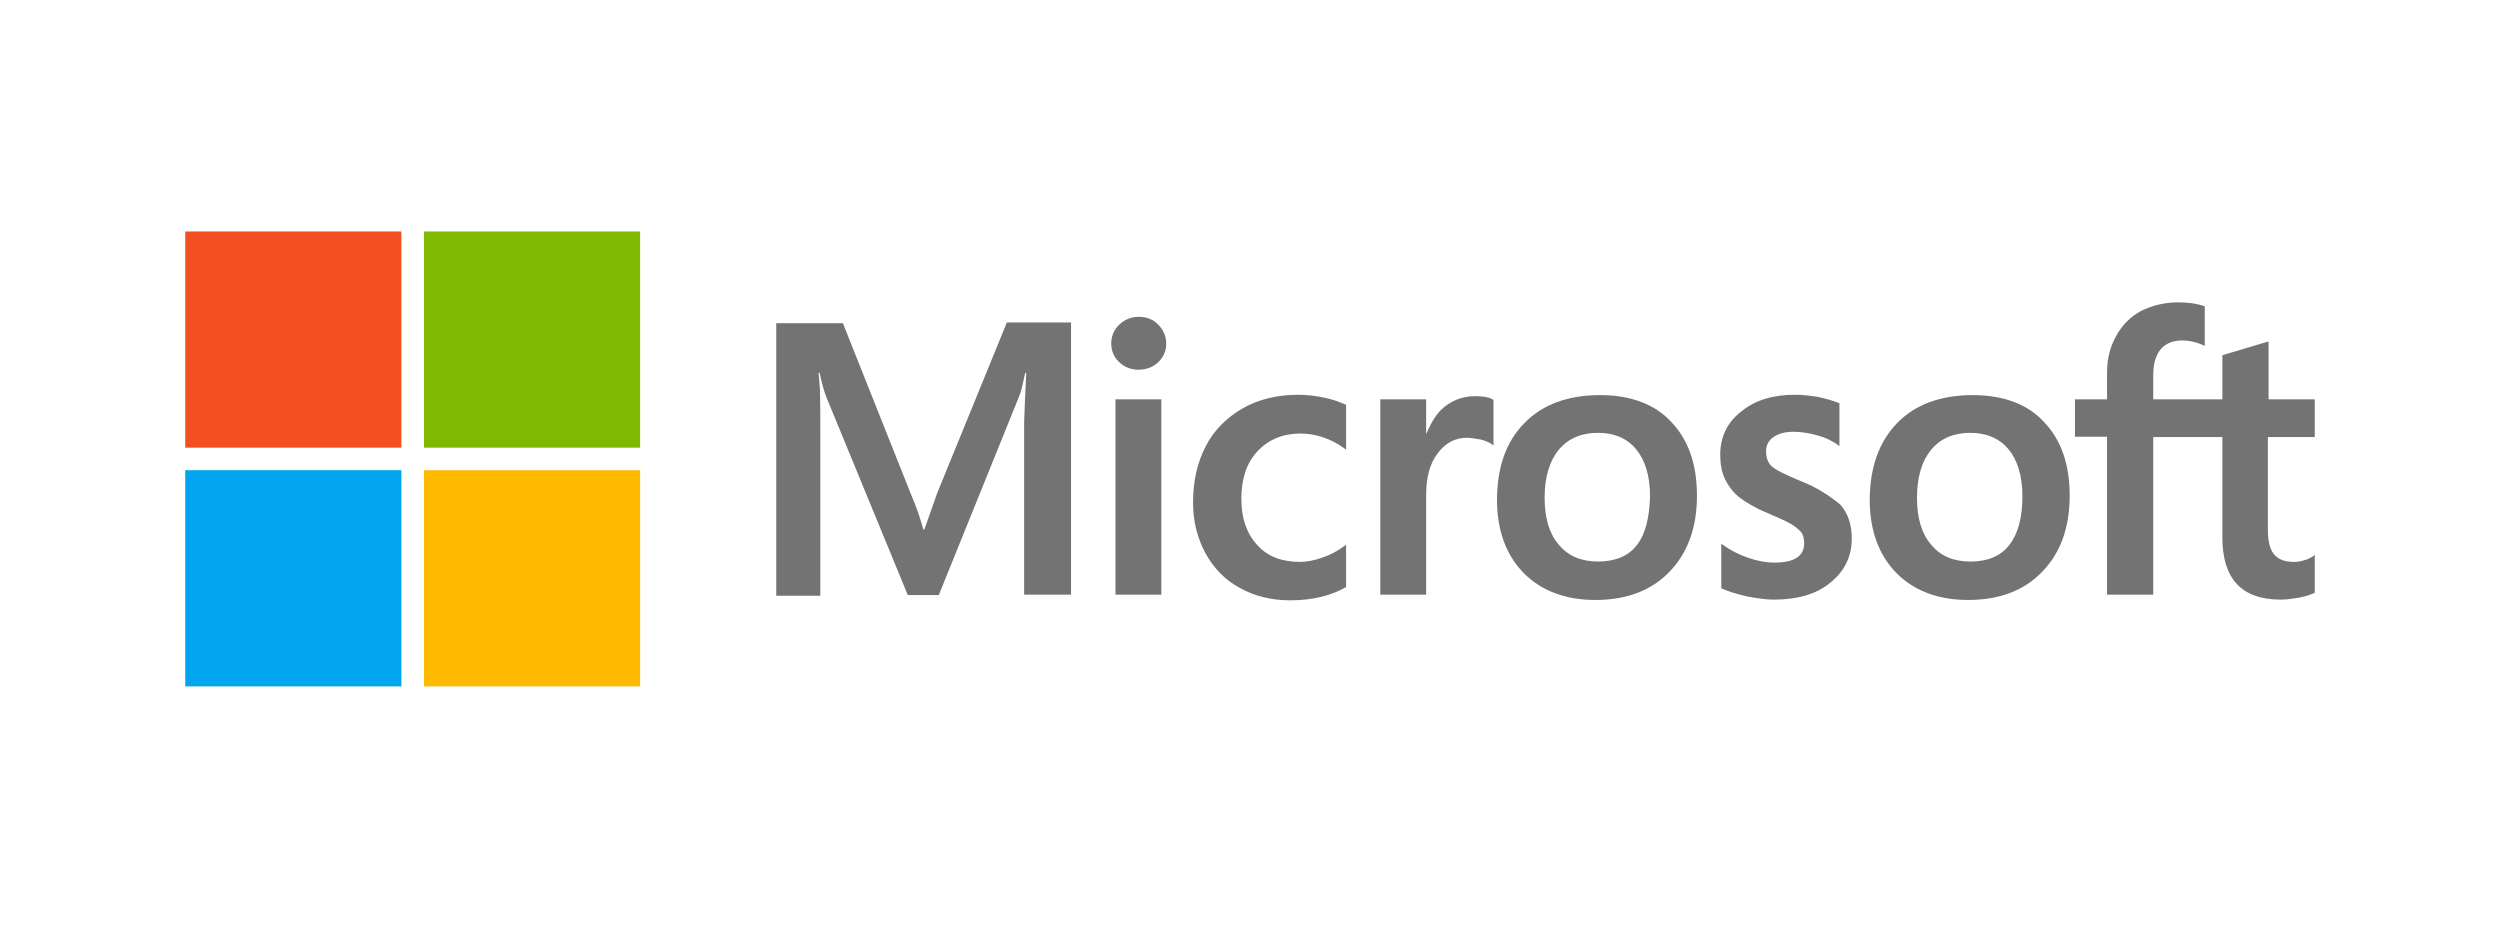<?xml version="1.0" encoding="UTF-8"?> <svg xmlns="http://www.w3.org/2000/svg" width="270" height="100" viewBox="0 0 270 100" fill="none"><g clip-path="url(#clip0_42_541)"><path d="M101.201 53.296L99.83 57.181H99.715C99.487 56.305 99.068 54.972 98.382 53.372L91.032 34.902H83.835V64.34H88.595V46.175C88.595 45.032 88.595 43.737 88.557 42.138C88.519 41.338 88.443 40.728 88.404 40.272H88.519C88.747 41.414 89.014 42.252 89.204 42.785L98.04 64.264H101.391L110.15 42.595C110.341 42.099 110.531 41.109 110.722 40.272H110.836C110.722 42.442 110.645 44.385 110.607 45.565V64.226H115.672V34.826H108.741L101.201 53.296ZM120.471 43.128H125.422V64.226H120.471V43.128ZM122.985 34.216C122.147 34.216 121.461 34.521 120.89 35.054C120.319 35.587 120.014 36.273 120.014 37.111C120.014 37.91 120.319 38.596 120.89 39.129C121.461 39.662 122.147 39.929 122.985 39.929C123.822 39.929 124.546 39.624 125.079 39.129C125.65 38.596 125.955 37.91 125.955 37.111C125.955 36.311 125.65 35.625 125.079 35.054C124.584 34.521 123.86 34.216 122.985 34.216ZM142.978 42.937C142.064 42.747 141.112 42.633 140.198 42.633C137.951 42.633 135.895 43.128 134.181 44.118C132.467 45.108 131.096 46.479 130.22 48.193C129.306 49.945 128.849 51.963 128.849 54.286C128.849 56.305 129.306 58.095 130.182 59.732C131.058 61.332 132.277 62.627 133.915 63.503C135.476 64.379 137.304 64.835 139.361 64.835C141.722 64.835 143.74 64.34 145.34 63.426L145.378 63.388V58.818L145.187 58.971C144.464 59.504 143.626 59.961 142.788 60.227C141.912 60.532 141.112 60.684 140.427 60.684C138.447 60.684 136.885 60.113 135.781 58.856C134.638 57.638 134.067 55.962 134.067 53.867C134.067 51.697 134.638 49.983 135.819 48.726C136.999 47.469 138.561 46.822 140.465 46.822C142.064 46.822 143.702 47.355 145.187 48.421L145.378 48.574V43.737L145.34 43.699C144.692 43.432 143.969 43.128 142.978 42.937ZM159.316 42.785C158.098 42.785 156.955 43.166 155.965 43.966C155.127 44.651 154.556 45.641 154.061 46.822H154.023V43.128H149.072V64.226H154.023V53.449C154.023 51.62 154.404 50.097 155.241 48.993C156.079 47.85 157.146 47.279 158.44 47.279C158.897 47.279 159.354 47.393 159.926 47.469C160.459 47.622 160.84 47.774 161.106 47.964L161.297 48.117V43.166L161.183 43.128C160.84 42.899 160.154 42.785 159.316 42.785ZM172.798 42.671C169.332 42.671 166.552 43.699 164.61 45.718C162.63 47.736 161.678 50.516 161.678 54.02C161.678 57.295 162.668 59.961 164.572 61.903C166.476 63.807 169.066 64.797 172.303 64.797C175.692 64.797 178.396 63.769 180.339 61.713C182.319 59.656 183.271 56.914 183.271 53.525C183.271 50.173 182.357 47.507 180.491 45.565C178.701 43.623 176.073 42.671 172.798 42.671ZM176.759 58.895C175.845 60.075 174.398 60.646 172.608 60.646C170.818 60.646 169.371 60.075 168.342 58.818C167.314 57.638 166.819 55.924 166.819 53.753C166.819 51.506 167.352 49.792 168.342 48.574C169.371 47.355 170.78 46.746 172.57 46.746C174.321 46.746 175.692 47.317 176.683 48.498C177.673 49.678 178.206 51.392 178.206 53.639C178.13 55.924 177.711 57.714 176.759 58.895ZM194.315 51.887C192.754 51.24 191.764 50.745 191.307 50.326C190.926 49.945 190.735 49.412 190.735 48.726C190.735 48.155 190.964 47.584 191.535 47.203C192.106 46.822 192.754 46.632 193.706 46.632C194.544 46.632 195.42 46.784 196.258 47.012C197.095 47.241 197.857 47.584 198.466 48.041L198.657 48.193V43.547L198.543 43.509C197.971 43.28 197.21 43.052 196.296 42.861C195.382 42.709 194.544 42.633 193.858 42.633C191.497 42.633 189.555 43.204 188.032 44.461C186.508 45.641 185.785 47.241 185.785 49.107C185.785 50.097 185.937 50.973 186.28 51.697C186.622 52.42 187.118 53.106 187.803 53.677C188.489 54.21 189.479 54.819 190.85 55.391C191.992 55.886 192.868 56.267 193.401 56.571C193.935 56.876 194.277 57.219 194.544 57.485C194.734 57.79 194.849 58.171 194.849 58.666C194.849 60.075 193.782 60.761 191.611 60.761C190.774 60.761 189.898 60.608 188.869 60.266C187.841 59.923 186.889 59.428 186.089 58.856L185.899 58.704V63.541L186.013 63.579C186.737 63.922 187.613 64.15 188.679 64.417C189.745 64.607 190.697 64.759 191.535 64.759C194.087 64.759 196.181 64.188 197.667 62.931C199.19 61.713 199.99 60.151 199.99 58.133C199.99 56.724 199.609 55.467 198.771 54.515C197.667 53.601 196.296 52.649 194.315 51.887ZM213.053 42.671C209.587 42.671 206.807 43.699 204.865 45.718C202.922 47.736 201.932 50.516 201.932 54.02C201.932 57.295 202.922 59.961 204.826 61.903C206.731 63.807 209.32 64.797 212.557 64.797C215.947 64.797 218.651 63.769 220.593 61.713C222.573 59.656 223.526 56.914 223.526 53.525C223.526 50.173 222.612 47.507 220.745 45.565C218.956 43.623 216.328 42.671 213.053 42.671ZM216.975 58.895C216.061 60.075 214.614 60.646 212.824 60.646C210.996 60.646 209.587 60.075 208.559 58.818C207.53 57.638 207.035 55.924 207.035 53.753C207.035 51.506 207.568 49.792 208.559 48.574C209.587 47.355 210.996 46.746 212.786 46.746C214.5 46.746 215.909 47.317 216.899 48.498C217.889 49.678 218.422 51.392 218.422 53.639C218.422 55.924 217.927 57.714 216.975 58.895ZM249.994 47.203V43.128H245.005V36.882L244.852 36.92L240.13 38.329L240.016 38.367V43.128H232.551V40.462C232.551 39.243 232.856 38.291 233.389 37.682C233.922 37.072 234.722 36.768 235.712 36.768C236.398 36.768 237.121 36.92 237.921 37.263L238.112 37.377V33.074L237.997 33.036C237.312 32.807 236.398 32.655 235.217 32.655C233.732 32.655 232.437 32.998 231.257 33.569C230.076 34.216 229.2 35.092 228.553 36.273C227.905 37.415 227.562 38.71 227.562 40.195V43.128H224.097V47.165H227.562V64.226H232.551V47.203H240.016V58.057C240.016 62.512 242.11 64.759 246.3 64.759C246.985 64.759 247.709 64.645 248.394 64.531C249.118 64.379 249.651 64.188 249.956 64.036L249.994 63.998V59.923L249.803 60.075C249.499 60.266 249.232 60.418 248.775 60.532C248.394 60.646 248.051 60.684 247.785 60.684C246.795 60.684 246.109 60.456 245.614 59.885C245.157 59.352 244.929 58.475 244.929 57.181V47.203H249.994Z" fill="#737373"></path><path d="M20.006 25H43.352V48.345H20.006V25Z" fill="#F25022"></path><path d="M45.789 25H69.134V48.345H45.789V25Z" fill="#7FBA00"></path><path d="M20.006 50.783H43.352V74.128H20.006V50.783Z" fill="#00A4EF"></path><path d="M45.789 50.783H69.134V74.128H45.789V50.783Z" fill="#FFB900"></path></g><defs><clipPath id="clip0_42_541"><rect width="230" height="49.128" fill="white" transform="translate(20 25)"></rect></clipPath></defs></svg> 